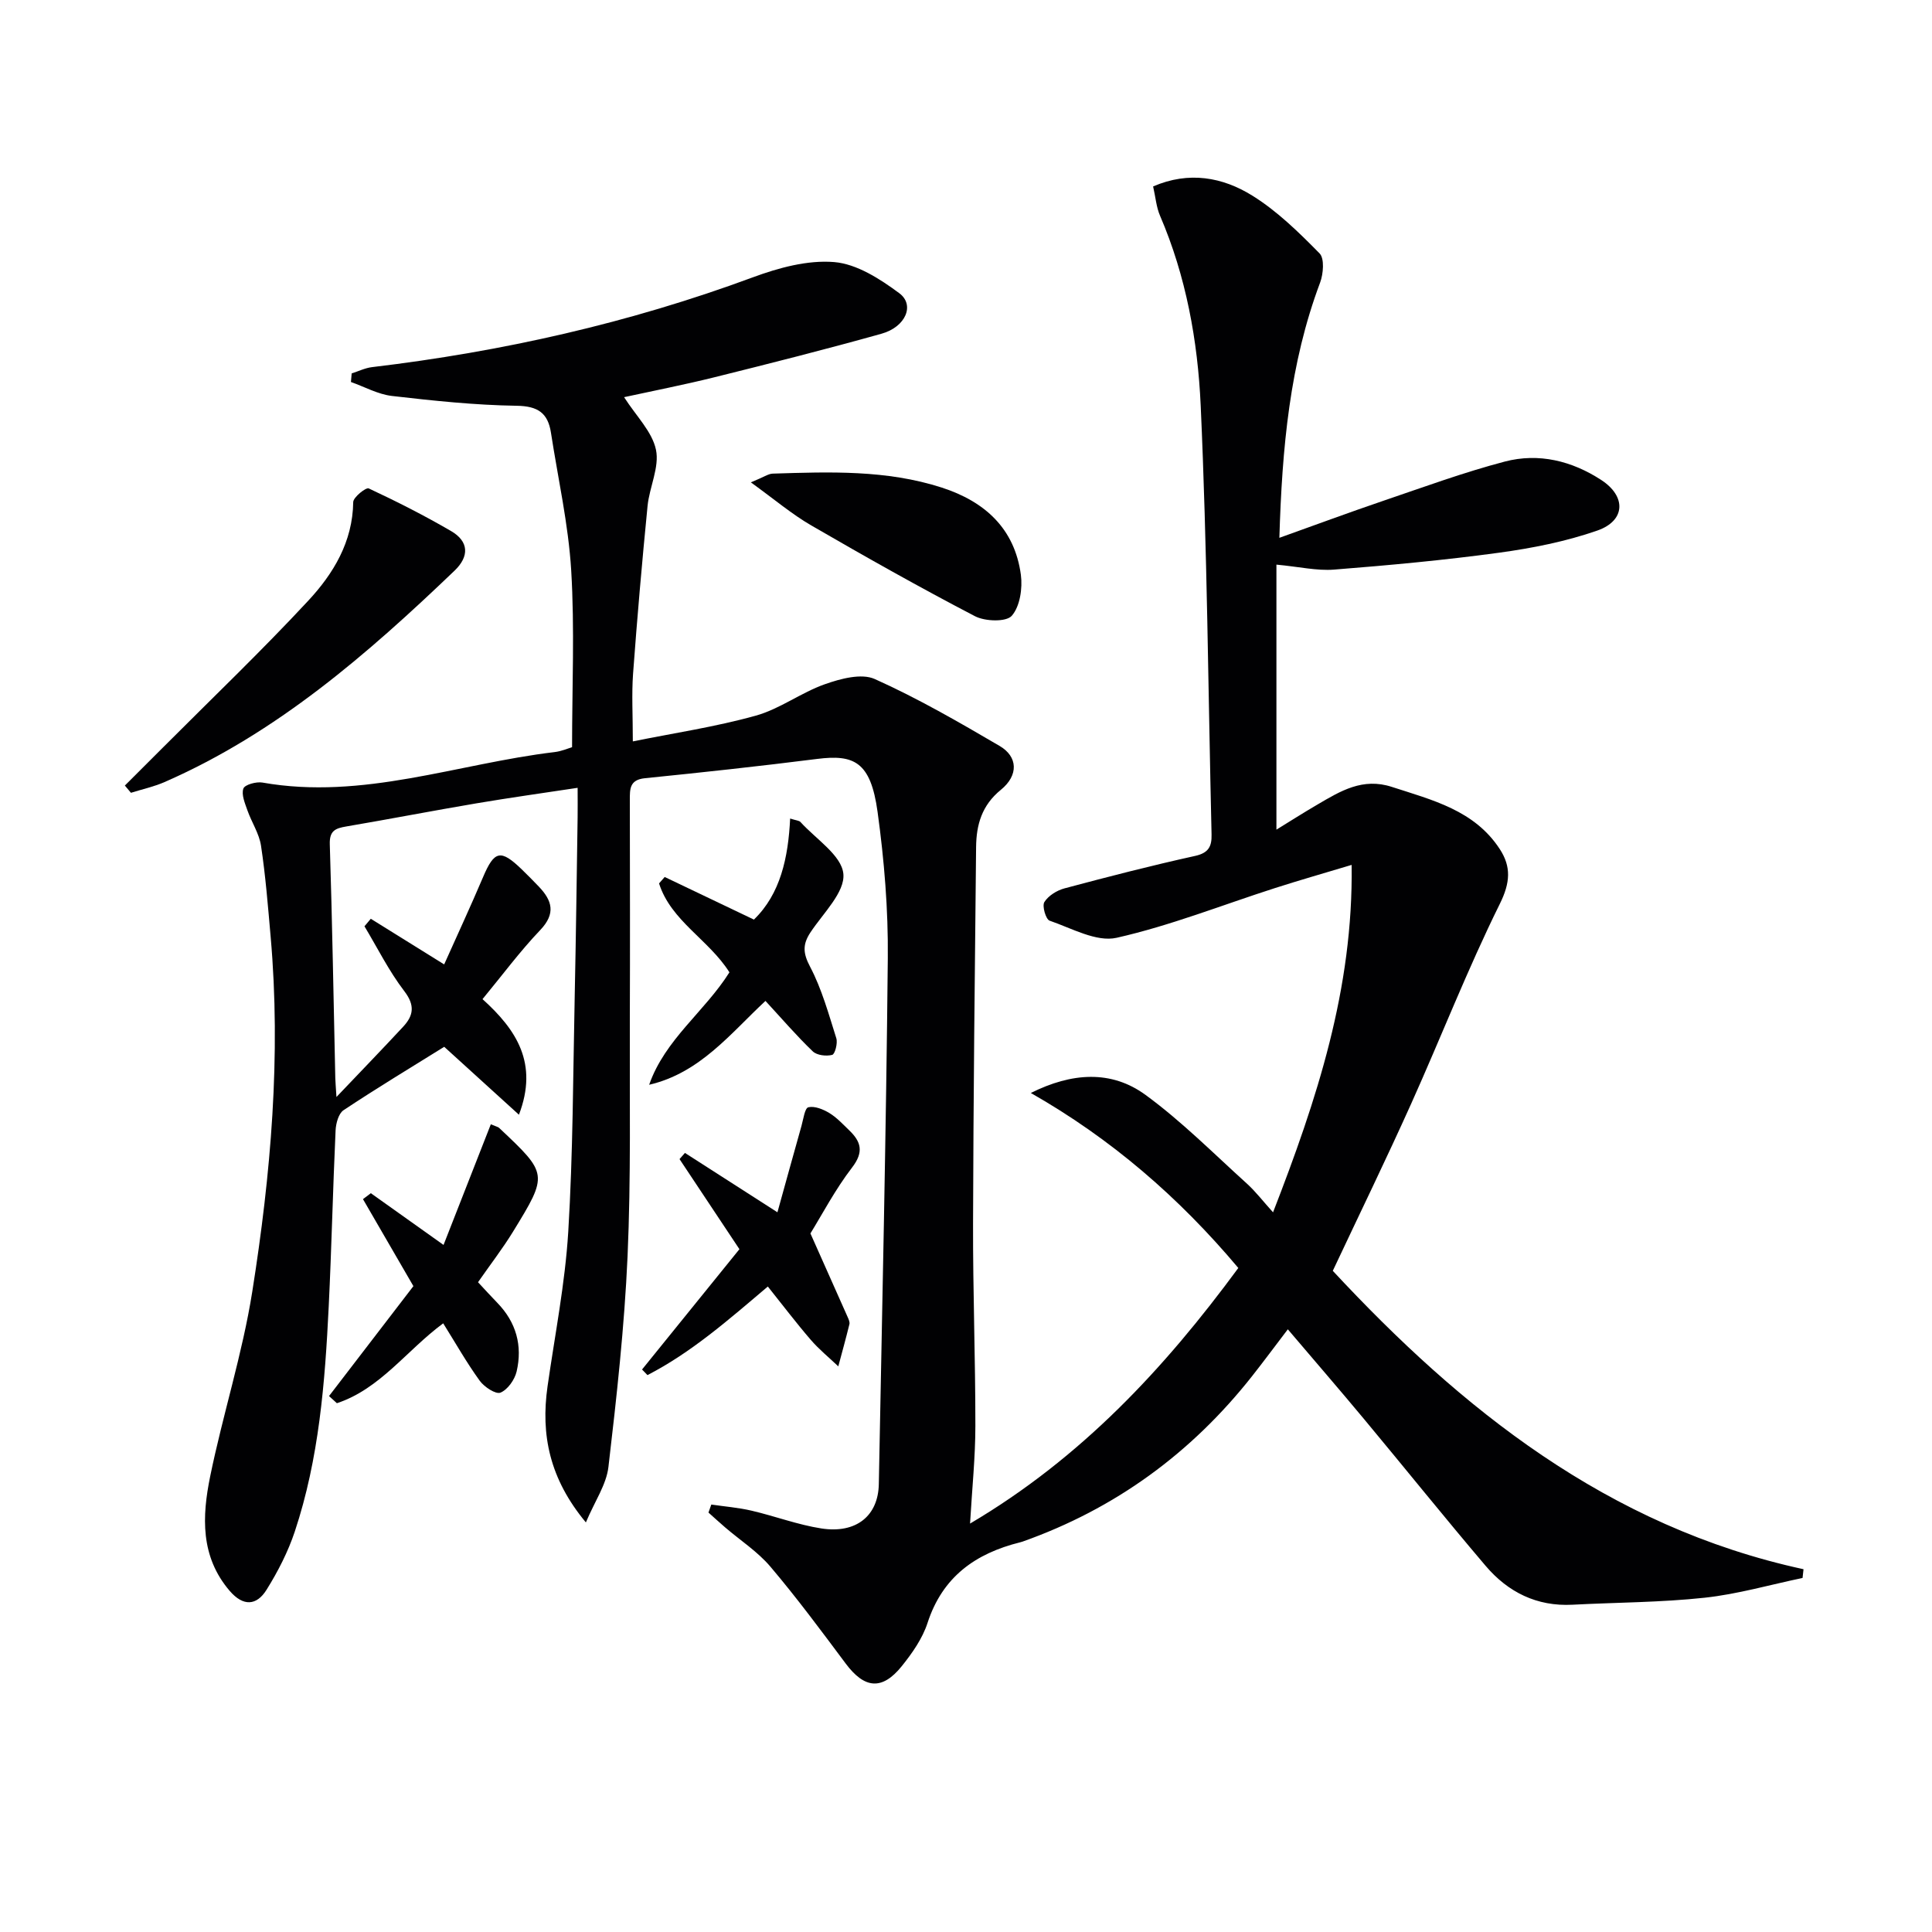 <svg enable-background="new 0 0 400 400" viewBox="0 0 400 400" xmlns="http://www.w3.org/2000/svg"><g fill="#010103"><path d="m147.27 311.5c2.78.41 5.61.63 8.34 1.27 4.84 1.13 9.56 2.92 14.45 3.68 7.22 1.11 11.77-2.61 11.89-9.2.69-36.28 1.51-72.57 1.86-108.85.1-10.11-.74-20.3-2.12-30.32-1.43-10.38-4.86-11.92-12.52-10.95-11.86 1.5-23.75 2.79-35.64 3.99-3.19.32-3.13 2.23-3.13 4.52.02 15.16.06 30.33 0 45.49-.06 16.33.25 32.68-.47 48.98-.65 14.57-2.26 29.11-3.96 43.6-.43 3.68-2.84 7.13-4.67 11.49-7.54-9.06-9.36-18.15-7.94-28.15 1.52-10.66 3.63-21.29 4.29-32.01.99-16.27.99-32.61 1.34-48.92.26-12.31.41-24.63.6-36.94.03-1.81 0-3.62 0-6.07-7.33 1.11-14.15 2.06-20.93 3.21-9 1.52-17.96 3.26-26.96 4.79-2.24.38-3.51.86-3.42 3.68.51 16.14.78 32.28 1.14 48.42.02.81.1 1.62.24 3.91 5.13-5.39 9.52-9.93 13.82-14.56 2.14-2.31 2.47-4.42.23-7.35-3.18-4.15-5.54-8.92-8.25-13.43.44-.52.88-1.04 1.31-1.56 4.85 3.02 9.69 6.03 15.19 9.45 2.72-6.07 5.48-12.03 8.05-18.07 2.34-5.51 3.64-5.83 8.02-1.6 1.2 1.16 2.37 2.35 3.52 3.55 2.77 2.9 3.57 5.57.3 9.01-4.2 4.4-7.85 9.34-11.95 14.3 7.05 6.36 11.6 13.31 7.54 23.93-5.65-5.14-10.87-9.89-15.47-14.06-6.95 4.32-14 8.58-20.85 13.13-1.03.69-1.57 2.72-1.64 4.17-.56 12.13-.83 24.28-1.42 36.41-.77 15.78-2 31.54-7.03 46.66-1.4 4.2-3.49 8.27-5.84 12.04-2.06 3.31-4.83 3.5-7.63.24-6.11-7.12-5.73-15.45-4.05-23.69 2.62-12.82 6.68-25.38 8.72-38.27 3.85-24.32 5.98-48.84 3.8-73.52-.55-6.28-1.05-12.58-1.99-18.8-.38-2.53-1.95-4.86-2.82-7.34-.51-1.47-1.28-3.25-.83-4.5.29-.81 2.67-1.46 3.94-1.24 20.78 3.68 40.37-3.91 60.49-6.31 1.46-.17 2.86-.79 3.62-1.01 0-12.42.55-24.56-.18-36.62-.58-9.55-2.73-19-4.19-28.49-.63-4.08-2.7-5.52-7.11-5.58-8.61-.13-17.23-1.04-25.8-2.03-2.91-.34-5.67-1.89-8.5-2.89.05-.59.1-1.19.15-1.78 1.4-.44 2.78-1.13 4.22-1.3 26.97-3.21 53.27-9.13 78.8-18.58 5.35-1.98 11.37-3.63 16.89-3.17 4.67.39 9.49 3.49 13.46 6.44 3.28 2.43 1.34 6.99-3.66 8.39-11.48 3.22-23.04 6.14-34.61 9.02-6.37 1.58-12.83 2.84-18.7 4.12 2.5 3.91 5.81 7.13 6.6 10.88.76 3.59-1.35 7.72-1.74 11.65-1.14 11.56-2.15 23.14-3 34.72-.31 4.26-.05 8.57-.05 14.02 8.51-1.73 17.13-3.01 25.45-5.33 5-1.39 9.4-4.79 14.34-6.52 3.23-1.14 7.55-2.3 10.31-1.06 8.9 3.99 17.4 8.91 25.84 13.85 3.78 2.21 3.96 6.07.26 9.08-3.96 3.22-5.08 7.25-5.13 11.84-.27 25.97-.56 51.95-.63 77.92-.04 13.98.49 27.96.48 41.94 0 6.47-.68 12.93-1.1 20.22 23.04-13.6 40.25-32.13 55.54-52.92-12.34-14.68-26.38-26.79-42.96-36.23 8.42-4.21 16.63-4.82 23.78.42 7.46 5.46 14.06 12.11 20.94 18.33 1.81 1.64 3.32 3.62 5.43 5.96 9.08-23.38 16.63-46.27 16.27-71.93-5.65 1.7-10.81 3.17-15.91 4.81-10.9 3.5-21.63 7.77-32.75 10.28-4.18.94-9.31-1.98-13.88-3.55-.77-.27-1.58-3.03-1.08-3.84.82-1.32 2.59-2.42 4.16-2.84 8.98-2.4 17.98-4.72 27.05-6.72 2.81-.62 3.47-1.98 3.41-4.44-.7-29.61-.91-59.25-2.25-88.83-.61-13.38-3.02-26.73-8.42-39.28-.77-1.79-.92-3.83-1.43-6.06 7.41-3.21 14.41-1.92 20.57 1.92 5.14 3.2 9.61 7.59 13.89 11.94 1.05 1.06.79 4.24.11 6.06-6.29 16.75-7.87 34.19-8.43 52.83 7.63-2.73 14.56-5.3 21.56-7.68 8.33-2.83 16.62-5.88 25.12-8.11 7.02-1.84 13.9-.14 19.98 3.83 5.2 3.4 5.01 8.42-.84 10.46-6.52 2.27-13.45 3.64-20.32 4.58-11.34 1.55-22.75 2.6-34.17 3.5-3.57.28-7.22-.59-11.94-1.03v54.87c2.57-1.58 5.52-3.46 8.55-5.23 4.73-2.77 9.31-5.59 15.35-3.62 8.41 2.73 17.1 4.84 22.34 12.87 2.38 3.65 2.2 6.93.01 11.35-6.69 13.52-12.17 27.62-18.36 41.39-5.1 11.34-10.55 22.53-16.22 34.58 26.47 28.47 56.84 52.97 97.46 61.78-.07.6-.14 1.21-.2 1.81-6.75 1.41-13.44 3.35-20.26 4.09-9.07.98-18.24.97-27.37 1.45-7.39.39-13.35-2.6-17.98-8.04-8.51-10.01-16.74-20.26-25.14-30.35-5.1-6.13-10.32-12.16-15.82-18.63-2.66 3.49-4.99 6.64-7.41 9.71-12.58 15.94-28.35 27.46-47.53 34.25-.16.06-.32.1-.48.14-9.23 2.29-16.07 7.13-19.17 16.68-1.05 3.23-3.16 6.25-5.32 8.94-4.08 5.08-7.73 4.7-11.62-.51-5.07-6.79-10.12-13.61-15.59-20.06-2.65-3.13-6.25-5.45-9.4-8.16-1.16-1-2.29-2.03-3.43-3.05.2-.58.4-1.12.59-1.66z"/><path d="m25.85 162.64c2.62-2.61 5.24-5.22 7.85-7.84 10.07-10.1 20.4-19.97 30.11-30.42 5.2-5.59 9.21-12.18 9.32-20.42.01-1.02 2.65-3.1 3.21-2.84 5.8 2.71 11.52 5.61 17.05 8.83 3.7 2.15 3.8 5.25.72 8.2-18.05 17.28-36.81 33.61-60.05 43.77-2.22.97-4.63 1.49-6.95 2.22-.42-.5-.84-1-1.26-1.5z"/><path d="m76.78 247.04c4.81 3.42 9.62 6.84 15.05 10.71 3.33-8.48 6.57-16.75 9.79-24.98 1.13.48 1.5.54 1.72.75 10.13 9.54 10.18 9.57 2.88 21.48-2.16 3.52-4.7 6.8-7.25 10.47 1.32 1.42 2.64 2.87 4 4.27 3.91 4.03 5.24 8.88 3.99 14.22-.4 1.7-1.85 3.75-3.34 4.37-.97.4-3.36-1.17-4.29-2.45-2.71-3.74-5-7.79-7.57-11.9-7.59 5.61-13.05 13.58-22.01 16.54-.54-.49-1.09-.99-1.63-1.48 5.92-7.71 11.84-15.43 17.47-22.76-3.65-6.3-7.05-12.16-10.44-18.01.54-.41 1.09-.82 1.63-1.23z"/><path d="m167.79 255.37c2.8 6.28 5.28 11.82 7.73 17.36.2.45.45 1.01.34 1.44-.72 2.92-1.52 5.82-2.3 8.72-1.93-1.84-4.02-3.53-5.74-5.54-3.01-3.49-5.8-7.18-8.85-10.99-8.21 6.96-15.87 13.68-24.92 18.34-.37-.39-.75-.77-1.12-1.16 6.73-8.31 13.46-16.63 20.16-24.91-4.39-6.6-8.4-12.63-12.4-18.65.37-.43.75-.86 1.12-1.28 5.99 3.84 11.97 7.68 19.15 12.29 1.69-6.09 3.32-12.01 4.99-17.93.38-1.36.67-3.64 1.41-3.81 1.29-.31 3.05.41 4.33 1.18 1.54.93 2.81 2.32 4.12 3.58 2.46 2.36 3.08 4.48.62 7.69-3.52 4.58-6.23 9.77-8.64 13.67z"/><path d="m155.46 99.87c2.7-1.11 3.6-1.78 4.51-1.81 11.78-.37 23.57-.81 35.02 2.89 8.92 2.89 15.08 8.48 16.37 18.05.37 2.79-.18 6.55-1.88 8.49-1.15 1.32-5.53 1.18-7.62.09-11.45-5.96-22.7-12.31-33.87-18.78-4.03-2.33-7.64-5.4-12.53-8.93z"/><path d="m151.02 201.31c-4.28-6.78-12.11-10.64-14.57-18.41.39-.44.78-.89 1.17-1.33 6.05 2.89 12.09 5.77 18.47 8.82 5.49-5.3 7.11-12.84 7.5-20.92 1.25.4 1.86.41 2.14.72 3.19 3.53 8.52 6.9 8.88 10.73.36 3.8-4.18 8.14-6.8 12.1-1.66 2.5-1.58 4.31-.09 7.13 2.43 4.62 3.84 9.79 5.43 14.81.32 1.02-.28 3.29-.85 3.44-1.23.32-3.17.1-4.03-.73-3.35-3.21-6.38-6.75-9.79-10.44-7.2 6.69-13.53 14.91-24.08 17.36 3.29-9.41 11.48-15.12 16.62-23.28z"/></g></svg>